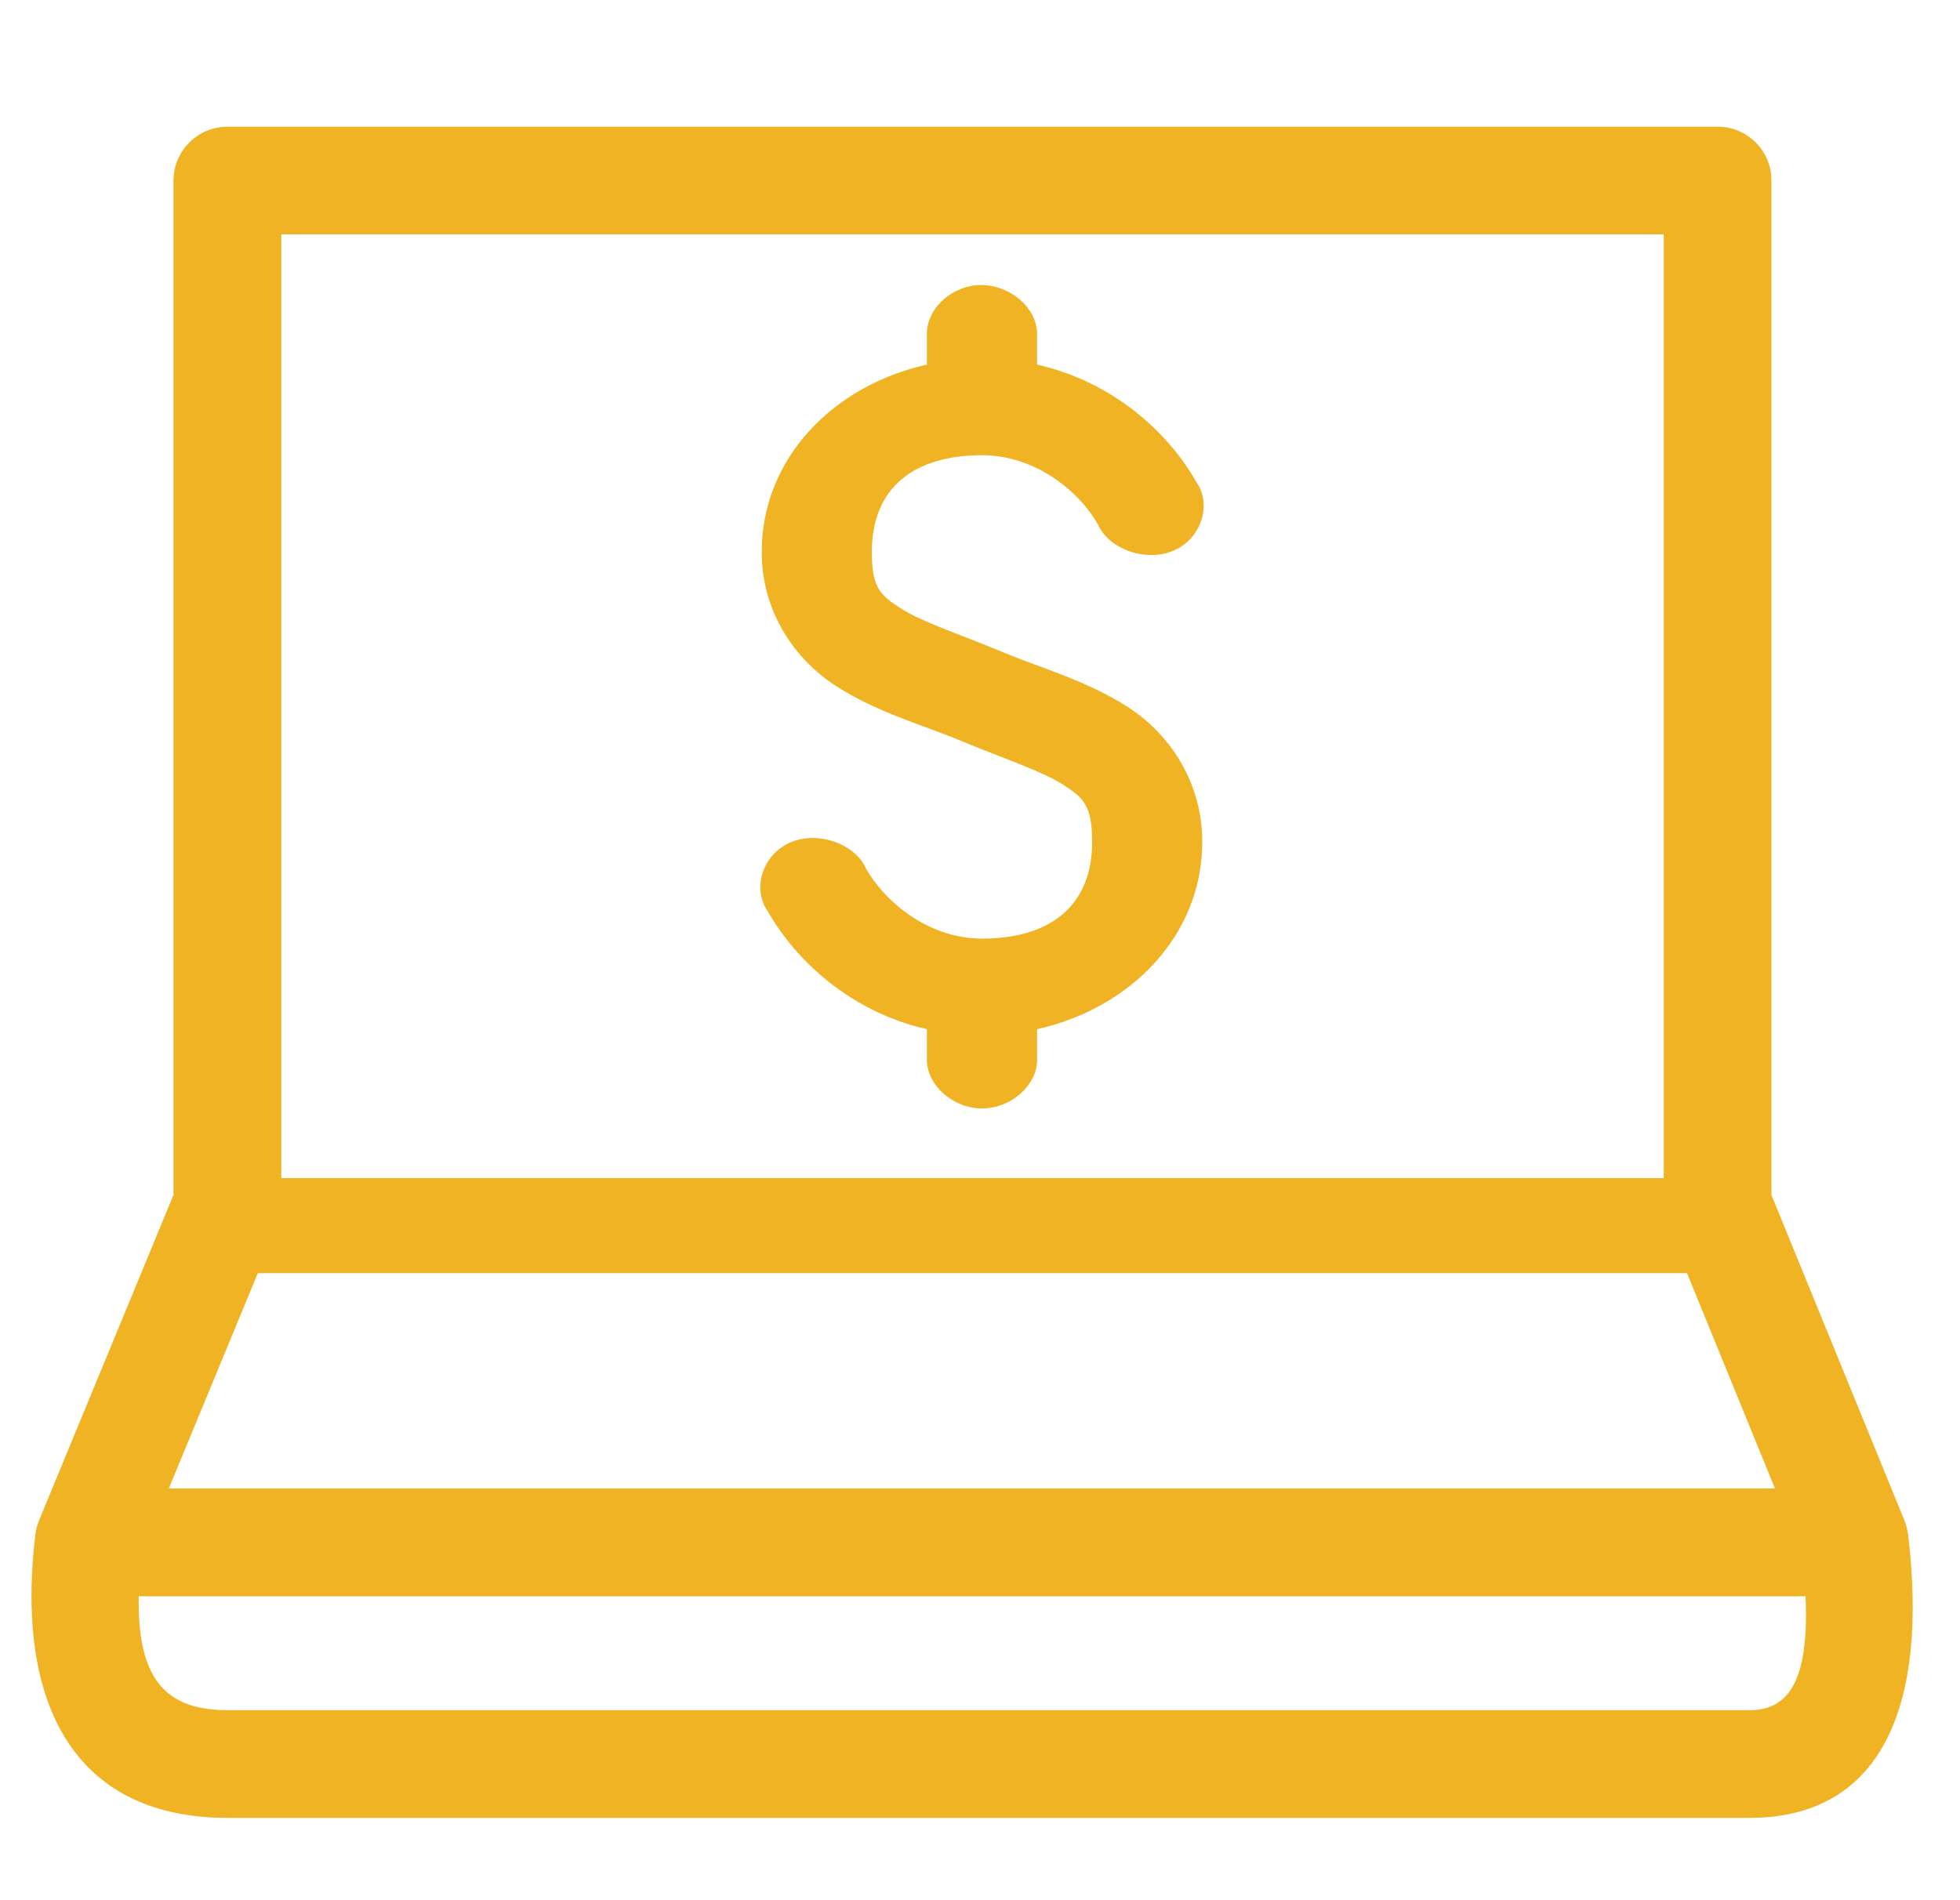 <?xml version="1.0"?>
<svg xmlns="http://www.w3.org/2000/svg" version="1.1" width="33" height="32" viewBox="0 0 33 32" fill="#f0b323">
<title>online-payment</title>
<path fill="#f0b323" d="M28.919 2.133c0.463 0 0.844 0.346 0.9 0.793l0.006 0.114v17.083l2.242 5.488 0.021 0.058 0.017 0.059 0.022 0.119c0.341 2.877-0.448 4.657-2.478 4.762l-0.193 0.005h-25.627c-2.477 0-3.586-1.781-3.235-4.766l0.023-0.123 0.039-0.117 2.265-5.485v-17.083c0-0.423 0.291-0.779 0.685-0.879l0.109-0.021 0.114-0.006h25.088zM30.4 26.882h-28.064c-0.023 1.264 0.367 1.81 1.212 1.903l0.145 0.012 0.138 0.003h25.627c0.665 0 1.004-0.509 0.941-1.918zM28.405 21.44h-24.064l-1.499 3.627h27.043l-1.481-3.627zM28.013 3.947h-23.277v15.893h23.276v-15.893zM16.432 4.804c0.523-0.051 1.039 0.366 1.028 0.827v0.509c1.269 0.286 2.197 1.127 2.679 1.971 0.272 0.384 0.087 0.958-0.373 1.159-0.459 0.203-1.091-0.013-1.278-0.434-0.335-0.589-1.075-1.17-1.955-1.17-1.135 0-1.854 0.539-1.854 1.628 0 0.605 0.138 0.726 0.492 0.955 0.355 0.227 1.007 0.439 1.754 0.75 0.615 0.256 1.361 0.459 2.057 0.903s1.26 1.255 1.26 2.276c0 1.574-1.205 2.803-2.781 3.154v0.509c0.007 0.43-0.436 0.826-0.927 0.826s-0.934-0.396-0.928-0.826v-0.509c-1.268-0.288-2.197-1.139-2.678-1.984-0.272-0.383-0.087-0.957 0.373-1.158 0.459-0.203 1.091 0.013 1.278 0.434 0.335 0.588 1.075 1.183 1.955 1.183 1.135 0 1.854-0.54 1.854-1.629 0-0.604-0.138-0.739-0.492-0.966-0.355-0.227-1.007-0.441-1.754-0.751-0.615-0.256-1.361-0.458-2.057-0.902-0.695-0.446-1.26-1.244-1.26-2.265 0-1.573 1.205-2.803 2.781-3.154v-0.509c-0.010-0.402 0.369-0.782 0.826-0.827z"/>
</svg>
